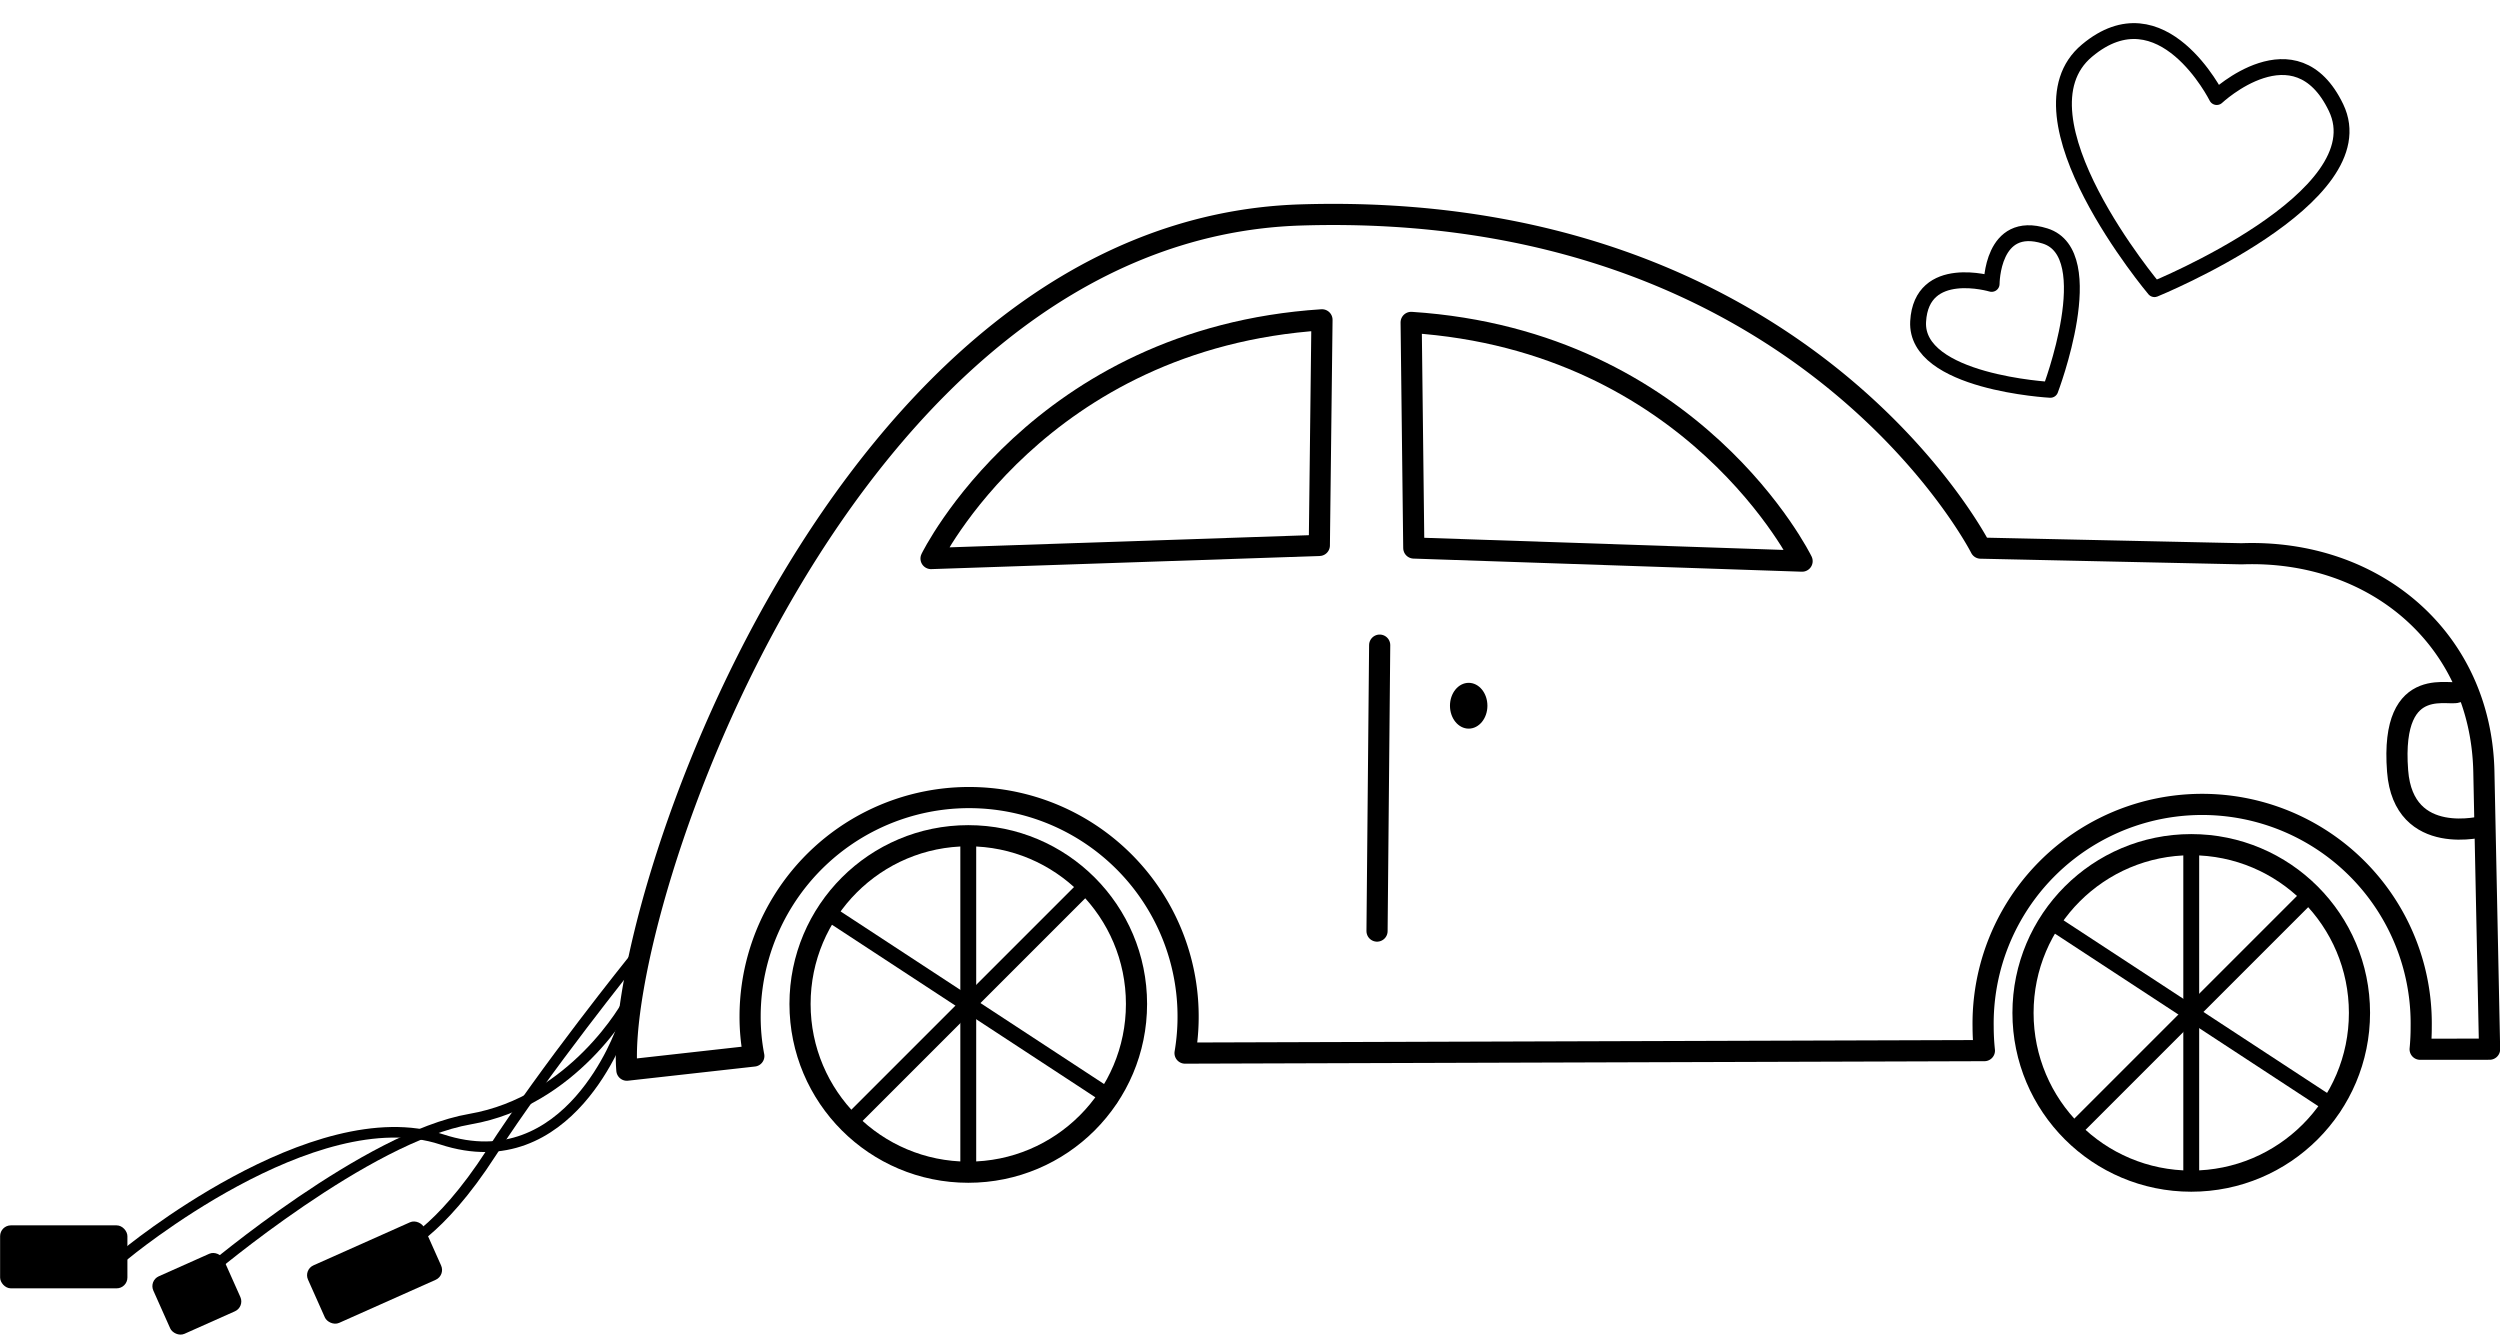 <?xml version="1.0" encoding="UTF-8"?>
<!DOCTYPE svg PUBLIC '-//W3C//DTD SVG 1.0//EN'
          'http://www.w3.org/TR/2001/REC-SVG-20010904/DTD/svg10.dtd'>
<svg data-name="Layer 1" height="253.0" preserveAspectRatio="xMidYMid meet" version="1.0" viewBox="8.6 139.2 472.7 253.0" width="472.7" xmlns="http://www.w3.org/2000/svg" xmlns:xlink="http://www.w3.org/1999/xlink" zoomAndPan="magnify"
><path d="M427.74,157.55s14.89-14,22.56,2c8.17,17-34.33,34.32-34.33,34.32s-27.56-32.76-12.75-45.11C417.43,136.87,427.74,157.55,427.74,157.55Z" fill="none" stroke="#000" stroke-linecap="round" stroke-linejoin="round" stroke-width="3"
  /><path d="M385.18,192.88s0-12.24,10.1-9.06c10.79,3.39,1,29.09,1,29.09s-25.63-1.38-25-12.92C371.9,188.91,385.18,192.88,385.18,192.88Z" fill="none" stroke="#000" stroke-linecap="round" stroke-linejoin="round" stroke-width="3"
  /><path d="M466.2,337.59a42.34,42.34,0,0,0,.2-4.23,41.42,41.42,0,1,0-82.83,0,43.92,43.92,0,0,0,.24,4.49l-151.14.47a41.41,41.41,0,1,0-82.24-6.94,39.23,39.23,0,0,0,.7,7.49l-24,2.68c-2.47-30.28,40.49-159.06,127.48-161.71,95.12-2.91,128.49,63,128.49,63l49.35,1.07c25.18-.93,45.31,16.09,45.8,41.27l1.08,52.4Z" fill="none" stroke="#000" stroke-linecap="round" stroke-linejoin="round" stroke-width="4"
  /><circle cx="191.68" cy="329.03" fill="none" r="31.81" stroke="#000" stroke-linecap="round" stroke-linejoin="round" stroke-width="4"
  /><path d="M184.64,244.81s20.34-41.67,73.92-45.14l-.5,42.66Z" fill="none" stroke="#000" stroke-linecap="round" stroke-linejoin="round" stroke-width="4"
  /><path d="M349.34,245.3S329,203.64,275.42,200.16l.5,42.66Z" fill="none" stroke="#000" stroke-linecap="round" stroke-linejoin="round" stroke-width="4"
  /><path d="M268.97 315.25L269.47 261.18" fill="none" stroke="#000" stroke-linecap="round" stroke-linejoin="round" stroke-width="4"
  /><path d="M126.12,333.81s-9.84,28.77-34,20.83-59.94,21.83-59.94,21.83" fill="none" stroke="#000" stroke-linecap="round" stroke-linejoin="round" stroke-width="2"
  /><g id="change1_1"
  ><rect height="11.91" rx="2.04" width="24.07" x="8.62" y="370.89"
  /></g
  ><g id="change1_2"
  ><rect height="11.91" rx="2.04" transform="rotate(-24.04 45.84 383.863)" width="14.53" x="38.57" y="377.87"
  /></g
  ><g id="change1_3"
  ><rect height="11.91" rx="2.04" transform="rotate(-24.04 79.441 379.849)" width="24.07" x="67.4" y="373.86"
  /></g
  ><path d="M127.68,328.1c-.33,1.12-10.73,19.35-30.19,22.7s-49.32,28.64-49.32,28.64" fill="none" stroke="#000" stroke-linecap="round" stroke-linejoin="round" stroke-width="2"
  /><path d="M128.35,320.66s-16.77,20.84-26.83,36.46-17.45,18.23-17.45,18.23" fill="none" stroke="#000" stroke-linecap="round" stroke-linejoin="round" stroke-width="2"
  /><path d="M191.68 297.22L191.68 360.85" fill="none" stroke="#000" stroke-linecap="round" stroke-linejoin="round" stroke-width="3"
  /><path d="M165.38 311.91L218.6 346.78" fill="none" stroke="#000" stroke-linecap="round" stroke-linejoin="round" stroke-width="3"
  /><path d="M169.05 351.67L213.71 307.01" fill="none" stroke="#000" stroke-linecap="round" stroke-linejoin="round" stroke-width="3"
  /><circle cx="422.92" cy="330.72" fill="none" r="31.81" stroke="#000" stroke-linecap="round" stroke-linejoin="round" stroke-width="4"
  /><path d="M422.92 298.91L422.92 362.53" fill="none" stroke="#000" stroke-linecap="round" stroke-linejoin="round" stroke-width="3"
  /><path d="M396.61 313.59L449.84 348.46" fill="none" stroke="#000" stroke-linecap="round" stroke-linejoin="round" stroke-width="3"
  /><path d="M400.28 353.36L444.94 308.7" fill="none" stroke="#000" stroke-linecap="round" stroke-linejoin="round" stroke-width="3"
  /><path d="M473.39,269.89c-.5,1.48-12.94-4.25-11.45,15.1,1.12,14.61,16.37,10.42,16.37,10.42" fill="none" stroke="#000" stroke-linecap="round" stroke-linejoin="round" stroke-width="4"
  /><g id="change1_4"
  ><ellipse cx="286.3" cy="272.64" rx="3.54" ry="4.33"
  /></g
></svg
>
